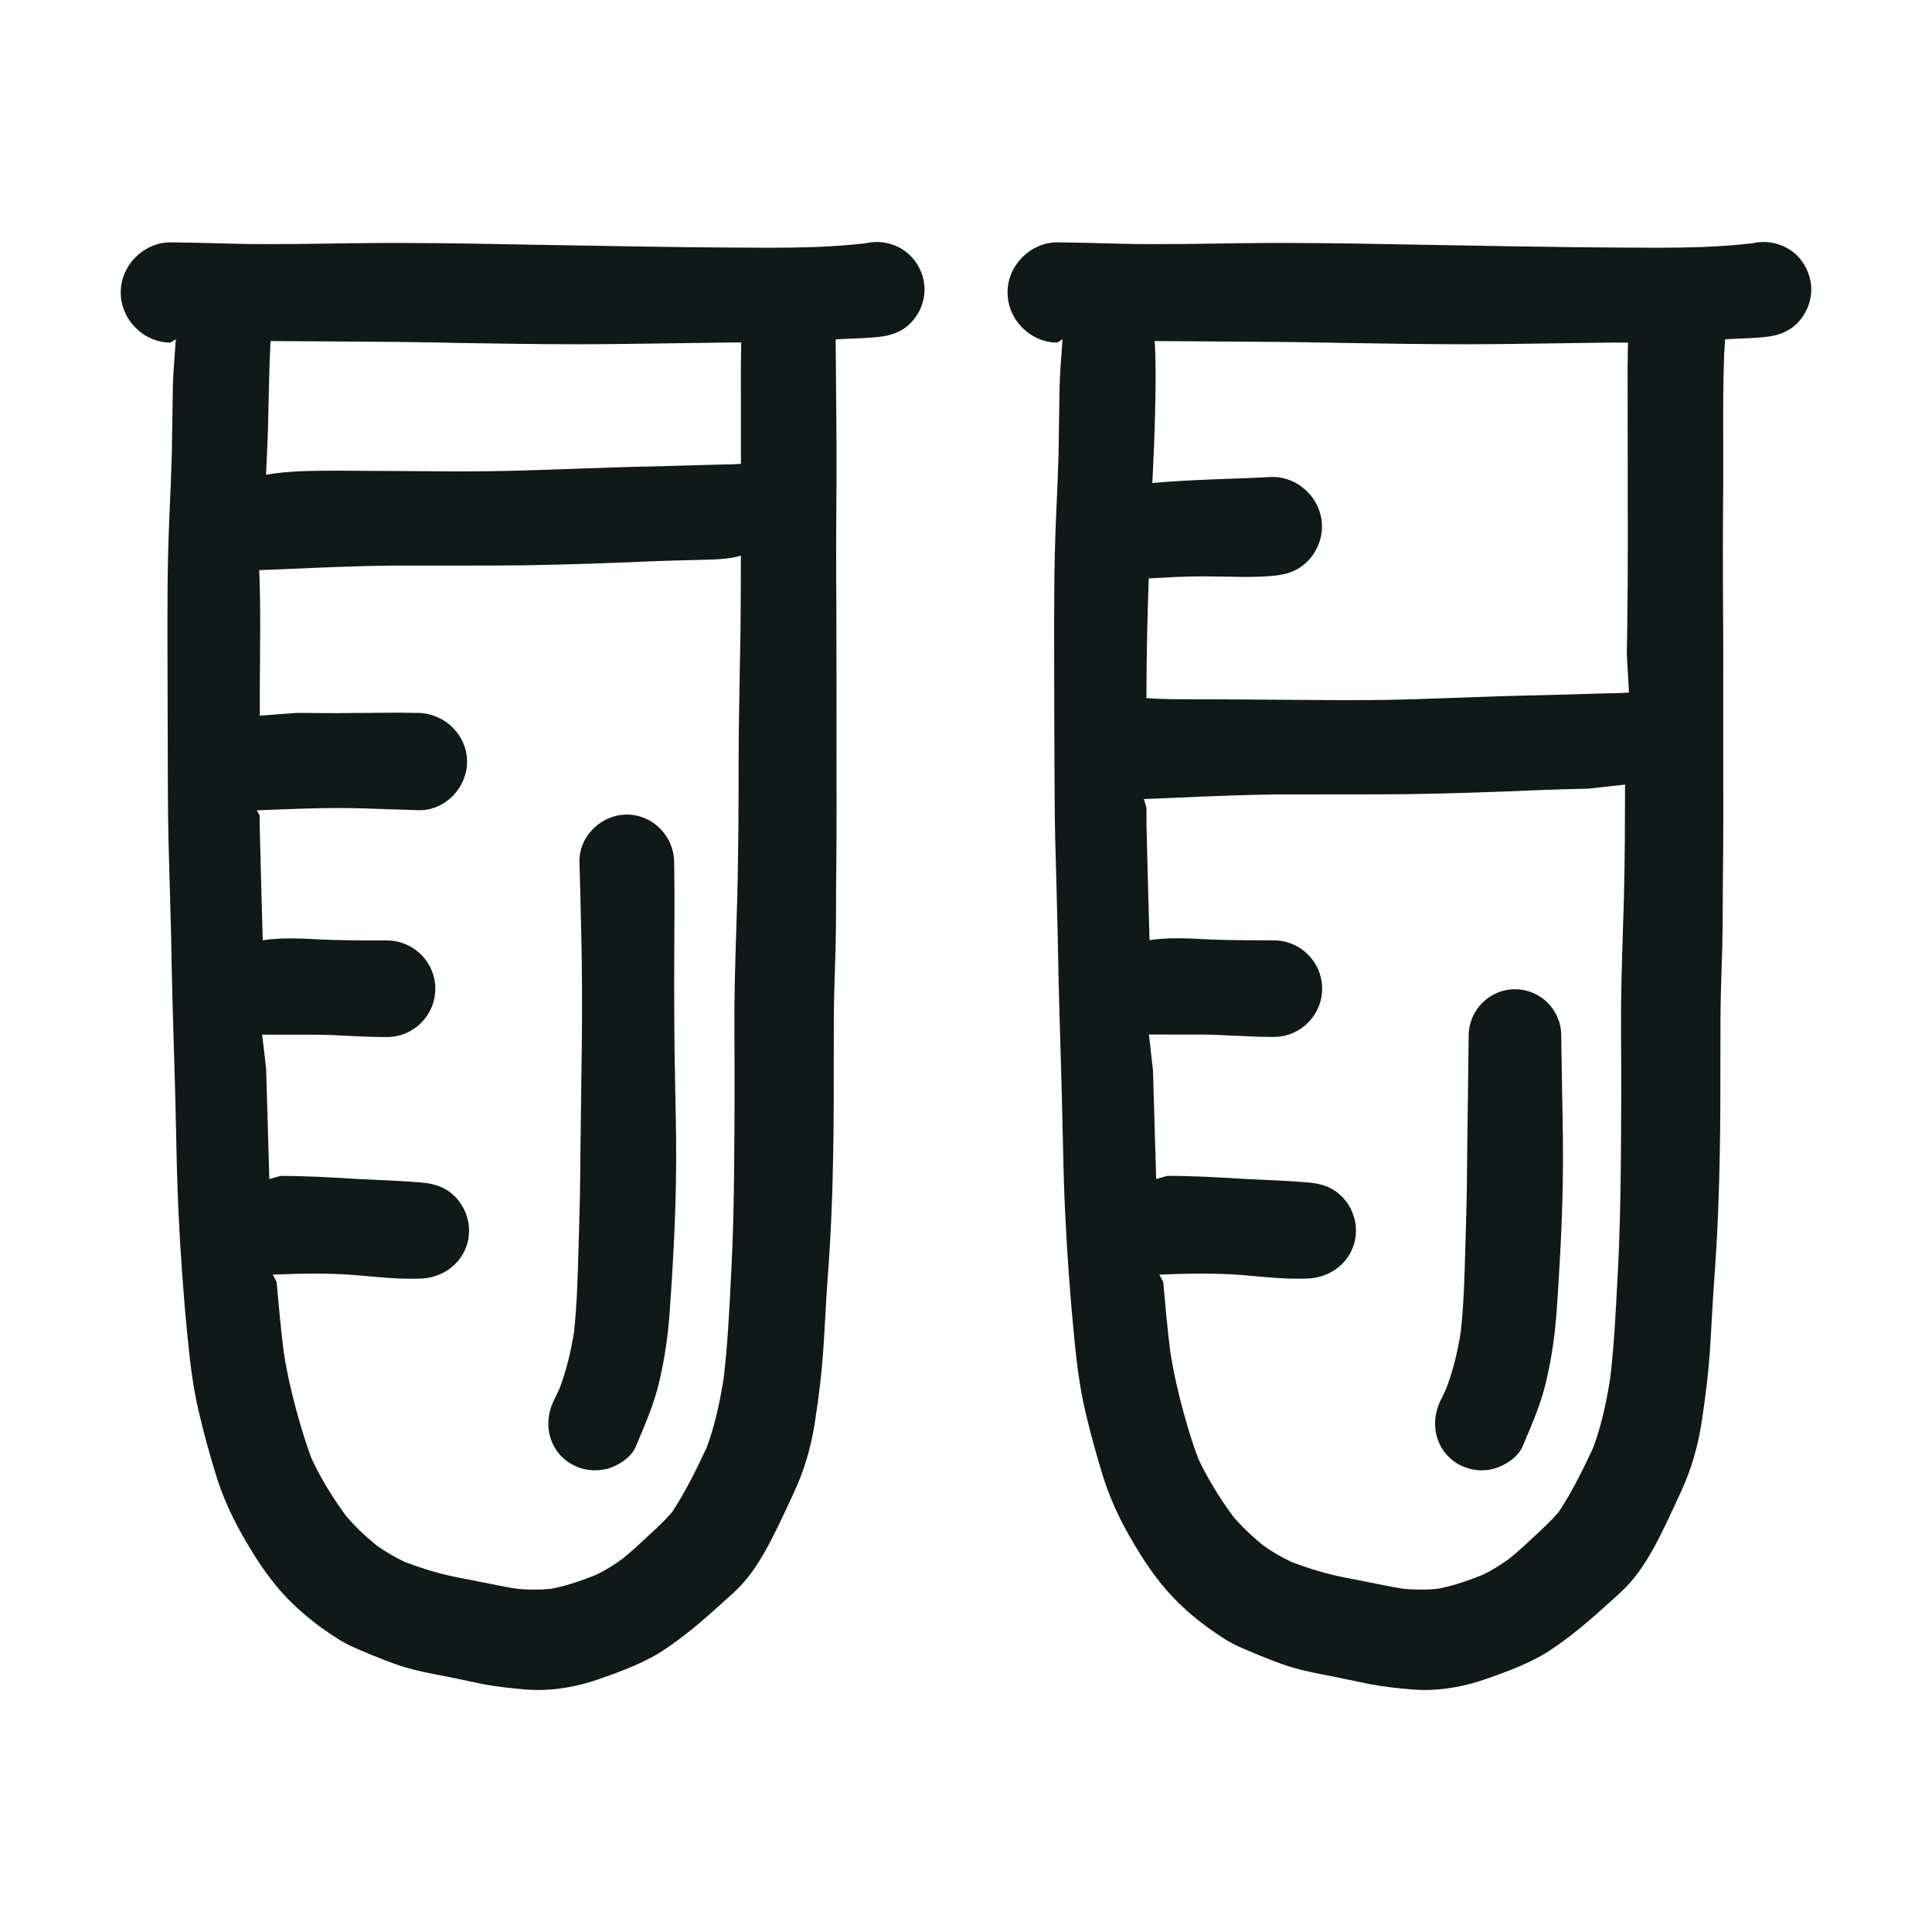 <?xml version="1.0" encoding="utf-8"?><!-- Скачано с сайта svg4.ru / Downloaded from svg4.ru -->
<svg version="1.1" id="designs" xmlns="http://www.w3.org/2000/svg" xmlns:xlink="http://www.w3.org/1999/xlink" 
	 width="800px" height="800px" viewBox="0 0 32 32" xml:space="preserve">
<style type="text/css">
	.sketchy_een{fill:#111918;}
</style>
<path class="sketchy_een" d="M23.594,27.992c-0.078,0-0.155-0.004-0.232-0.011c-0.224-0.02-0.452-0.044-0.672-0.086l-0.583-0.121
	c-0.266-0.051-0.53-0.1-0.787-0.182c-0.164-0.055-0.324-0.118-0.483-0.183c-0.241-0.1-0.406-0.168-0.555-0.264
	c-0.375-0.237-0.694-0.504-0.946-0.79c-0.273-0.309-0.486-0.661-0.64-0.933c-0.188-0.331-0.336-0.669-0.439-1.008
	c-0.103-0.34-0.197-0.679-0.278-1.025c-0.1-0.417-0.149-0.853-0.186-1.229c-0.07-0.71-0.121-1.42-0.154-2.134
	c-0.02-0.44-0.029-0.88-0.039-1.32c-0.007-0.322-0.014-0.645-0.024-0.968c-0.024-0.748-0.044-1.496-0.057-2.244l-0.022-0.883
	c-0.014-0.464-0.027-0.929-0.029-1.394c-0.004-0.778-0.008-1.555-0.008-2.33c-0.001-0.789-0.002-1.515,0.028-2.24l0.009-0.206
	c0.014-0.31,0.028-0.621,0.036-0.933l0.017-1.094c0.005-0.193,0.018-0.384,0.033-0.576l0.016-0.219l-0.087,0.055
	c-0.447,0-0.824-0.38-0.824-0.831c0-0.45,0.379-0.829,0.826-0.829c0.236,0.002,0.467,0.008,0.699,0.014
	c0.274,0.007,0.549,0.015,0.823,0.015h0.163c0.406,0,0.813-0.006,1.217-0.013c0.27-0.004,0.539-0.006,0.808-0.006
	c0.803,0,1.605,0.016,2.406,0.031l1.535,0.026c0.606,0.01,1.212,0.018,1.82,0.02l0.444,0.002c0.507,0,1.052-0.01,1.602-0.074
	c0.061-0.015,0.123-0.021,0.184-0.021c0.067,0,0.137,0.01,0.208,0.029c0.134,0.037,0.248,0.103,0.348,0.2
	C29.916,4.388,30,4.59,30,4.796c0,0.205-0.084,0.408-0.231,0.557c-0.174,0.173-0.378,0.214-0.553,0.231
	c-0.154,0.015-0.307,0.021-0.46,0.027l-0.182,0.009l-0.007,0.095l-0.01,0.171c-0.018,0.481-0.017,0.963-0.015,1.445v0.673
	c-0.006,0.722-0.008,1.444-0.002,2.168c0.004,0.431,0.003,0.863,0.002,1.295v0.864c0.002,0.77,0.004,1.539-0.006,2.31l-0.002,0.38
	c-0.001,0.237-0.002,0.475-0.009,0.713l-0.007,0.212c-0.01,0.302-0.019,0.603-0.021,0.906l-0.002,0.764c0,0.484,0,0.968-0.009,1.453
	c-0.012,0.704-0.039,1.408-0.092,2.111c-0.016,0.204-0.065,1.077-0.065,1.077c-0.026,0.436-0.078,0.865-0.144,1.295
	c-0.062,0.413-0.179,0.804-0.345,1.161l-0.067,0.146c-0.127,0.275-0.255,0.552-0.402,0.815c-0.139,0.248-0.271,0.433-0.412,0.584
	c-0.091,0.097-0.19,0.185-0.289,0.273l-0.102,0.091c-0.324,0.294-0.588,0.506-0.856,0.687c-0.329,0.224-0.718,0.368-1.122,0.508
	C24.261,27.931,23.916,27.992,23.594,27.992z M19.902,21.095c-0.232,0-0.464,0.007-0.698,0.017l0.063,0.122
	c0.034,0.386,0.068,0.772,0.117,1.155c0.053,0.345,0.132,0.688,0.226,1.027c0.069,0.249,0.143,0.497,0.235,0.739
	c0.148,0.317,0.343,0.639,0.575,0.956c0.148,0.176,0.316,0.333,0.497,0.482c0.148,0.106,0.303,0.197,0.47,0.276
	c0.315,0.122,0.629,0.212,0.925,0.267l0.381,0.075c0.182,0.037,0.364,0.074,0.548,0.103c0.094,0.01,0.192,0.015,0.29,0.015
	c0.092,0,0.186-0.004,0.277-0.013c0.22-0.041,0.453-0.113,0.754-0.234c0.155-0.075,0.3-0.167,0.442-0.27
	c0.137-0.113,0.269-0.232,0.4-0.357c0.143-0.131,0.285-0.263,0.412-0.41c0.222-0.335,0.405-0.707,0.57-1.061
	c0.121-0.324,0.209-0.682,0.284-1.155c0.064-0.538,0.091-1.08,0.119-1.622l0.008-0.145c0.031-0.594,0.043-1.185,0.049-1.778
	c0.007-0.739,0.009-1.477,0.003-2.215c-0.004-0.557,0.014-1.114,0.032-1.671l0.017-0.553c0.015-0.618,0.017-1.233,0.018-1.85
	l-0.61,0.068c-0.285,0.006-0.57,0.013-0.854,0.025c-0.707,0.031-1.417,0.055-2.124,0.066c-0.252,0.004-1.512,0.004-1.512,0.004
	h-0.646c-0.563,0.006-1.127,0.03-1.69,0.055l-0.534,0.022l0.043,0.144l0.001,0.289c0.008,0.423,0.05,1.903,0.05,1.903
	c0.144-0.022,0.301-0.03,0.464-0.03c0.143,0,0.291,0.006,0.438,0.015c0.327,0.017,0.653,0.018,0.98,0.018l0.178,0.001
	c0.441,0.002,0.799,0.36,0.799,0.799c0,0.441-0.358,0.8-0.799,0.801c-0.001,0-0.001,0-0.002,0c-0.226,0-0.423-0.01-0.621-0.019
	c-0.187-0.01-0.373-0.019-0.56-0.02l-0.887-0.001l0.067,0.593l0.053,1.8l0.185-0.052c0.416,0,0.831,0.023,1.248,0.049l0.398,0.019
	c0.229,0.011,0.457,0.021,0.685,0.041c0.25,0.021,0.417,0.09,0.559,0.233c0.149,0.149,0.234,0.354,0.234,0.563
	c0,0.433-0.342,0.775-0.794,0.795l-0.163,0.004c-0.244,0-0.486-0.022-0.729-0.044l-0.247-0.021
	C20.316,21.101,20.109,21.095,19.902,21.095z M22.262,11.597c0.37,0,0.741-0.003,1.109-0.014l0.763-0.026
	c0.447-0.017,0.893-0.033,1.339-0.041c0.223-0.004,1.051-0.03,1.051-0.03c0.204-0.004,0.332-0.006,0.457-0.015l-0.036-0.628
	l0.007-0.452c0.013-0.913,0.01-1.826,0.008-2.738L26.958,6.08l0.006-0.405l-0.265-0.001l-1.105,0.015
	c-0.447,0.006-0.892,0.013-1.338,0.013c-0.669,0-1.339-0.012-2.007-0.022l-0.264-0.005c-0.521-0.01-1.041-0.014-1.563-0.017
	l-1.296-0.009c0.022,0.392,0.015,0.747,0.008,1.103c-0.01,0.473-0.028,0.86-0.048,1.248c0.673-0.06,1.331-0.066,1.988-0.1
	c0.001,0,0.002,0,0.002,0c0.454,0,0.82,0.382,0.82,0.819c0,0.215-0.088,0.426-0.24,0.579c-0.146,0.146-0.317,0.218-0.575,0.24
	c-0.157,0.014-0.315,0.018-0.473,0.018c0,0-0.569-0.01-0.695-0.01c-0.296,0.001-0.591,0.018-0.886,0.034
	c-0.021,0.573-0.035,1.193-0.038,1.812v0.172c0.264,0.018,0.556,0.019,0.854,0.019c0.1,0,0.2,0,0.301,0
	C20.495,11.585,22.262,11.597,22.262,11.597z M8.907,27.992c-0.077,0-0.155-0.004-0.231-0.011c-0.224-0.02-0.452-0.044-0.673-0.086
	l-0.58-0.121c-0.266-0.05-0.531-0.1-0.789-0.182c-0.165-0.055-0.325-0.118-0.483-0.183c-0.241-0.1-0.405-0.168-0.554-0.264
	c-0.374-0.236-0.693-0.503-0.947-0.79c-0.271-0.307-0.484-0.66-0.639-0.933c-0.189-0.333-0.337-0.671-0.439-1.008
	c-0.104-0.34-0.197-0.679-0.278-1.025c-0.091-0.381-0.141-0.767-0.186-1.229c-0.071-0.71-0.121-1.42-0.154-2.134
	c-0.02-0.444-0.03-0.887-0.039-1.331c-0.007-0.319-0.013-0.638-0.024-0.958c-0.024-0.748-0.045-1.496-0.057-2.244L2.81,14.626
	c-0.014-0.47-0.027-0.939-0.029-1.409l-0.007-2.33c-0.002-0.747-0.004-1.495,0.028-2.24L2.81,8.45
	c0.014-0.313,0.028-0.627,0.036-0.942l0.017-1.094c0.005-0.19,0.019-0.38,0.033-0.569l0.017-0.226L2.824,5.674
	C2.377,5.674,2,5.294,2,4.843c0-0.45,0.378-0.829,0.825-0.829c0.237,0.002,0.468,0.008,0.7,0.014
	c0.274,0.007,0.549,0.015,0.823,0.015H4.51c0.406,0,0.813-0.006,1.218-0.013c0.27-0.004,0.539-0.006,0.808-0.006
	c0.802,0,1.604,0.016,2.406,0.031l1.536,0.026c0.606,0.01,1.212,0.018,1.819,0.02l0.443,0.002c0.507,0,1.052-0.01,1.602-0.074
	c0.061-0.015,0.123-0.021,0.184-0.021c0.067,0,0.137,0.01,0.209,0.029c0.135,0.037,0.249,0.103,0.347,0.201
	c0.147,0.148,0.231,0.35,0.231,0.557s-0.084,0.409-0.231,0.557c-0.173,0.173-0.377,0.214-0.553,0.231
	c-0.153,0.015-0.307,0.021-0.46,0.027l-0.228,0.011c0,0,0.012,1.238,0.014,1.724l0,0.658c-0.006,0.722-0.008,1.444-0.002,2.168
	c0.003,0.427,0.002,2.159,0.002,2.159c0.002,0.77,0.003,1.539-0.006,2.31l-0.001,0.355c-0.001,0.246-0.002,0.491-0.009,0.738
	l-0.008,0.257c-0.009,0.287-0.019,0.574-0.02,0.861l-0.001,0.725c0,0.497,0,0.994-0.009,1.492c-0.011,0.704-0.039,1.408-0.093,2.111
	c-0.016,0.201-0.026,0.403-0.037,0.605l-0.028,0.472c-0.026,0.436-0.078,0.865-0.145,1.295c-0.062,0.413-0.178,0.804-0.344,1.161
	L13.09,24.85c-0.128,0.277-0.258,0.557-0.406,0.823c-0.137,0.246-0.268,0.431-0.41,0.584c-0.092,0.098-0.192,0.186-0.292,0.275
	l-0.1,0.09c-0.323,0.293-0.587,0.505-0.857,0.687c-0.331,0.225-0.719,0.369-1.121,0.508C9.574,27.931,9.229,27.992,8.907,27.992z
	 M5.216,21.095c-0.233,0-0.465,0.007-0.698,0.017l0.063,0.118c0.035,0.387,0.069,0.774,0.118,1.159
	c0.053,0.345,0.131,0.688,0.225,1.027c0.07,0.249,0.144,0.497,0.235,0.739c0.149,0.319,0.337,0.633,0.575,0.956
	c0.149,0.176,0.317,0.333,0.498,0.482c0.148,0.106,0.302,0.197,0.47,0.276c0.321,0.124,0.625,0.211,0.925,0.267l0.383,0.075
	c0.181,0.037,0.363,0.075,0.546,0.103c0.095,0.01,0.192,0.015,0.29,0.015c0.093,0,0.186-0.004,0.278-0.013
	c0.218-0.041,0.452-0.113,0.754-0.234c0.154-0.075,0.3-0.167,0.441-0.27c0.137-0.113,0.269-0.232,0.4-0.357
	c0.144-0.131,0.286-0.263,0.413-0.41c0.206-0.312,0.377-0.65,0.569-1.061c0.122-0.324,0.21-0.682,0.285-1.155
	c0.065-0.549,0.093-1.102,0.12-1.655l0.006-0.112c0.032-0.594,0.043-1.185,0.048-1.778c0.007-0.739,0.009-1.477,0.004-2.215
	c-0.004-0.557,0.013-1.114,0.031-1.671l0.017-0.553c0.018-0.763,0.022-1.523,0.022-2.286c0.001-0.502,0.011-1.004,0.02-1.506
	l0.012-0.661c0.004-0.288,0.005-1.189,0.005-1.189c-0.189,0.059-0.43,0.065-0.67,0.07c-0.279,0.007-0.557,0.013-0.834,0.025
	c-0.707,0.031-1.417,0.055-2.124,0.066C8.389,9.368,7.128,9.368,7.128,9.368H6.483c-0.556,0.006-1.111,0.03-1.667,0.054L4.294,9.444
	c0.026,0.619,0.013,1.284,0.009,1.949l0,0.461l0.606-0.046l0.656,0.004l0.972-0.008l0.393,0.004
	c0.445,0.011,0.806,0.372,0.806,0.805c0,0.438-0.361,0.807-0.787,0.807l-0.476-0.015c-0.298-0.012-0.597-0.022-0.897-0.022
	c-0.377,0.002-0.703,0.015-1.029,0.027l-0.293,0.012l0.047,0.085v0.163c0.009,0.431,0.051,1.903,0.051,1.903
	c0.143-0.022,0.3-0.03,0.463-0.03c0.143,0,0.291,0.006,0.439,0.015c0.326,0.017,0.653,0.018,0.979,0.018l0.179,0.001
	c0.44,0.002,0.798,0.36,0.798,0.799c0,0.441-0.358,0.8-0.799,0.801c0,0-0.001,0-0.002,0c-0.225,0-0.423-0.01-0.62-0.019
	c-0.187-0.01-0.374-0.019-0.561-0.02l-0.886-0.001l0.066,0.563l0.053,1.829l0.185-0.052c0.416,0,0.831,0.023,1.248,0.049
	l0.398,0.019c0.229,0.011,0.458,0.021,0.686,0.041c0.25,0.021,0.417,0.091,0.558,0.233c0.148,0.15,0.233,0.355,0.233,0.563
	c0,0.433-0.341,0.775-0.793,0.795l-0.163,0.004c-0.243,0-0.486-0.022-0.729-0.044l-0.247-0.021
	C5.629,21.101,5.422,21.095,5.216,21.095z M4.481,5.649C4.46,6.073,4.453,6.453,4.445,6.836C4.439,7.18,4.423,7.52,4.406,7.863
	C4.761,7.8,5.168,7.796,5.576,7.796c0.31,0,1.962,0.012,1.962,0.012c0.382,0,0.765-0.004,1.147-0.016l0.851-0.028
	c0.417-0.016,0.834-0.03,1.25-0.038l1.166-0.032c0.123-0.002,0.198-0.002,0.32-0.012l0-0.363L12.271,6.08l0.006-0.408l-0.265,0.002
	l-1.105,0.015c-0.447,0.006-0.892,0.013-1.338,0.013c-0.669,0-1.338-0.012-2.006-0.022L7.299,5.674
	c-0.521-0.01-1.042-0.014-1.563-0.017L4.481,5.649z M24.541,24.353c-0.139,0-0.276-0.037-0.395-0.107
	c-0.36-0.209-0.481-0.666-0.28-1.062c0.031-0.061,0.06-0.123,0.088-0.185c0.107-0.283,0.185-0.583,0.241-0.939
	c0.051-0.469,0.063-0.945,0.076-1.419l0.011-0.387c0.013-0.406,0.017-0.812,0.02-1.216l0.024-1.889
	c0.003-0.421,0.346-0.764,0.766-0.764c0.423,0,0.767,0.343,0.767,0.765l0.014,0.917c0.011,0.516,0.021,1.032,0.011,1.548
	c-0.013,0.701-0.052,1.403-0.101,2.102c-0.03,0.425-0.092,0.832-0.185,1.209c-0.078,0.32-0.208,0.628-0.334,0.925l-0.047,0.111
	c-0.078,0.181-0.297,0.315-0.468,0.363C24.681,24.343,24.612,24.353,24.541,24.353z M9.854,24.353c-0.139,0-0.276-0.037-0.395-0.107
	c-0.361-0.209-0.481-0.666-0.28-1.062L9.267,23c0.107-0.284,0.183-0.583,0.241-0.939c0.05-0.469,0.062-0.945,0.075-1.419
	l0.011-0.387c0.013-0.4,0.017-0.8,0.02-1.2l0.012-0.928c0.008-0.581,0.017-1.161,0.014-1.74c-0.002-0.602-0.018-1.203-0.034-1.802
	l-0.008-0.307c-0.006-0.199,0.072-0.391,0.218-0.542c0.151-0.156,0.358-0.244,0.566-0.244c0.426,0,0.778,0.352,0.784,0.784
	c0.005,0.316,0.007,0.632,0.005,0.946c-0.005,0.735-0.007,1.467,0.002,2.201l0.012,0.66c0.011,0.511,0.021,1.023,0.01,1.534
	c-0.013,0.701-0.052,1.403-0.102,2.102c-0.029,0.423-0.091,0.83-0.184,1.209c-0.078,0.318-0.206,0.624-0.331,0.92l-0.049,0.117
	c-0.078,0.181-0.298,0.315-0.47,0.363C9.994,24.343,9.924,24.353,9.854,24.353z"/>
</svg>